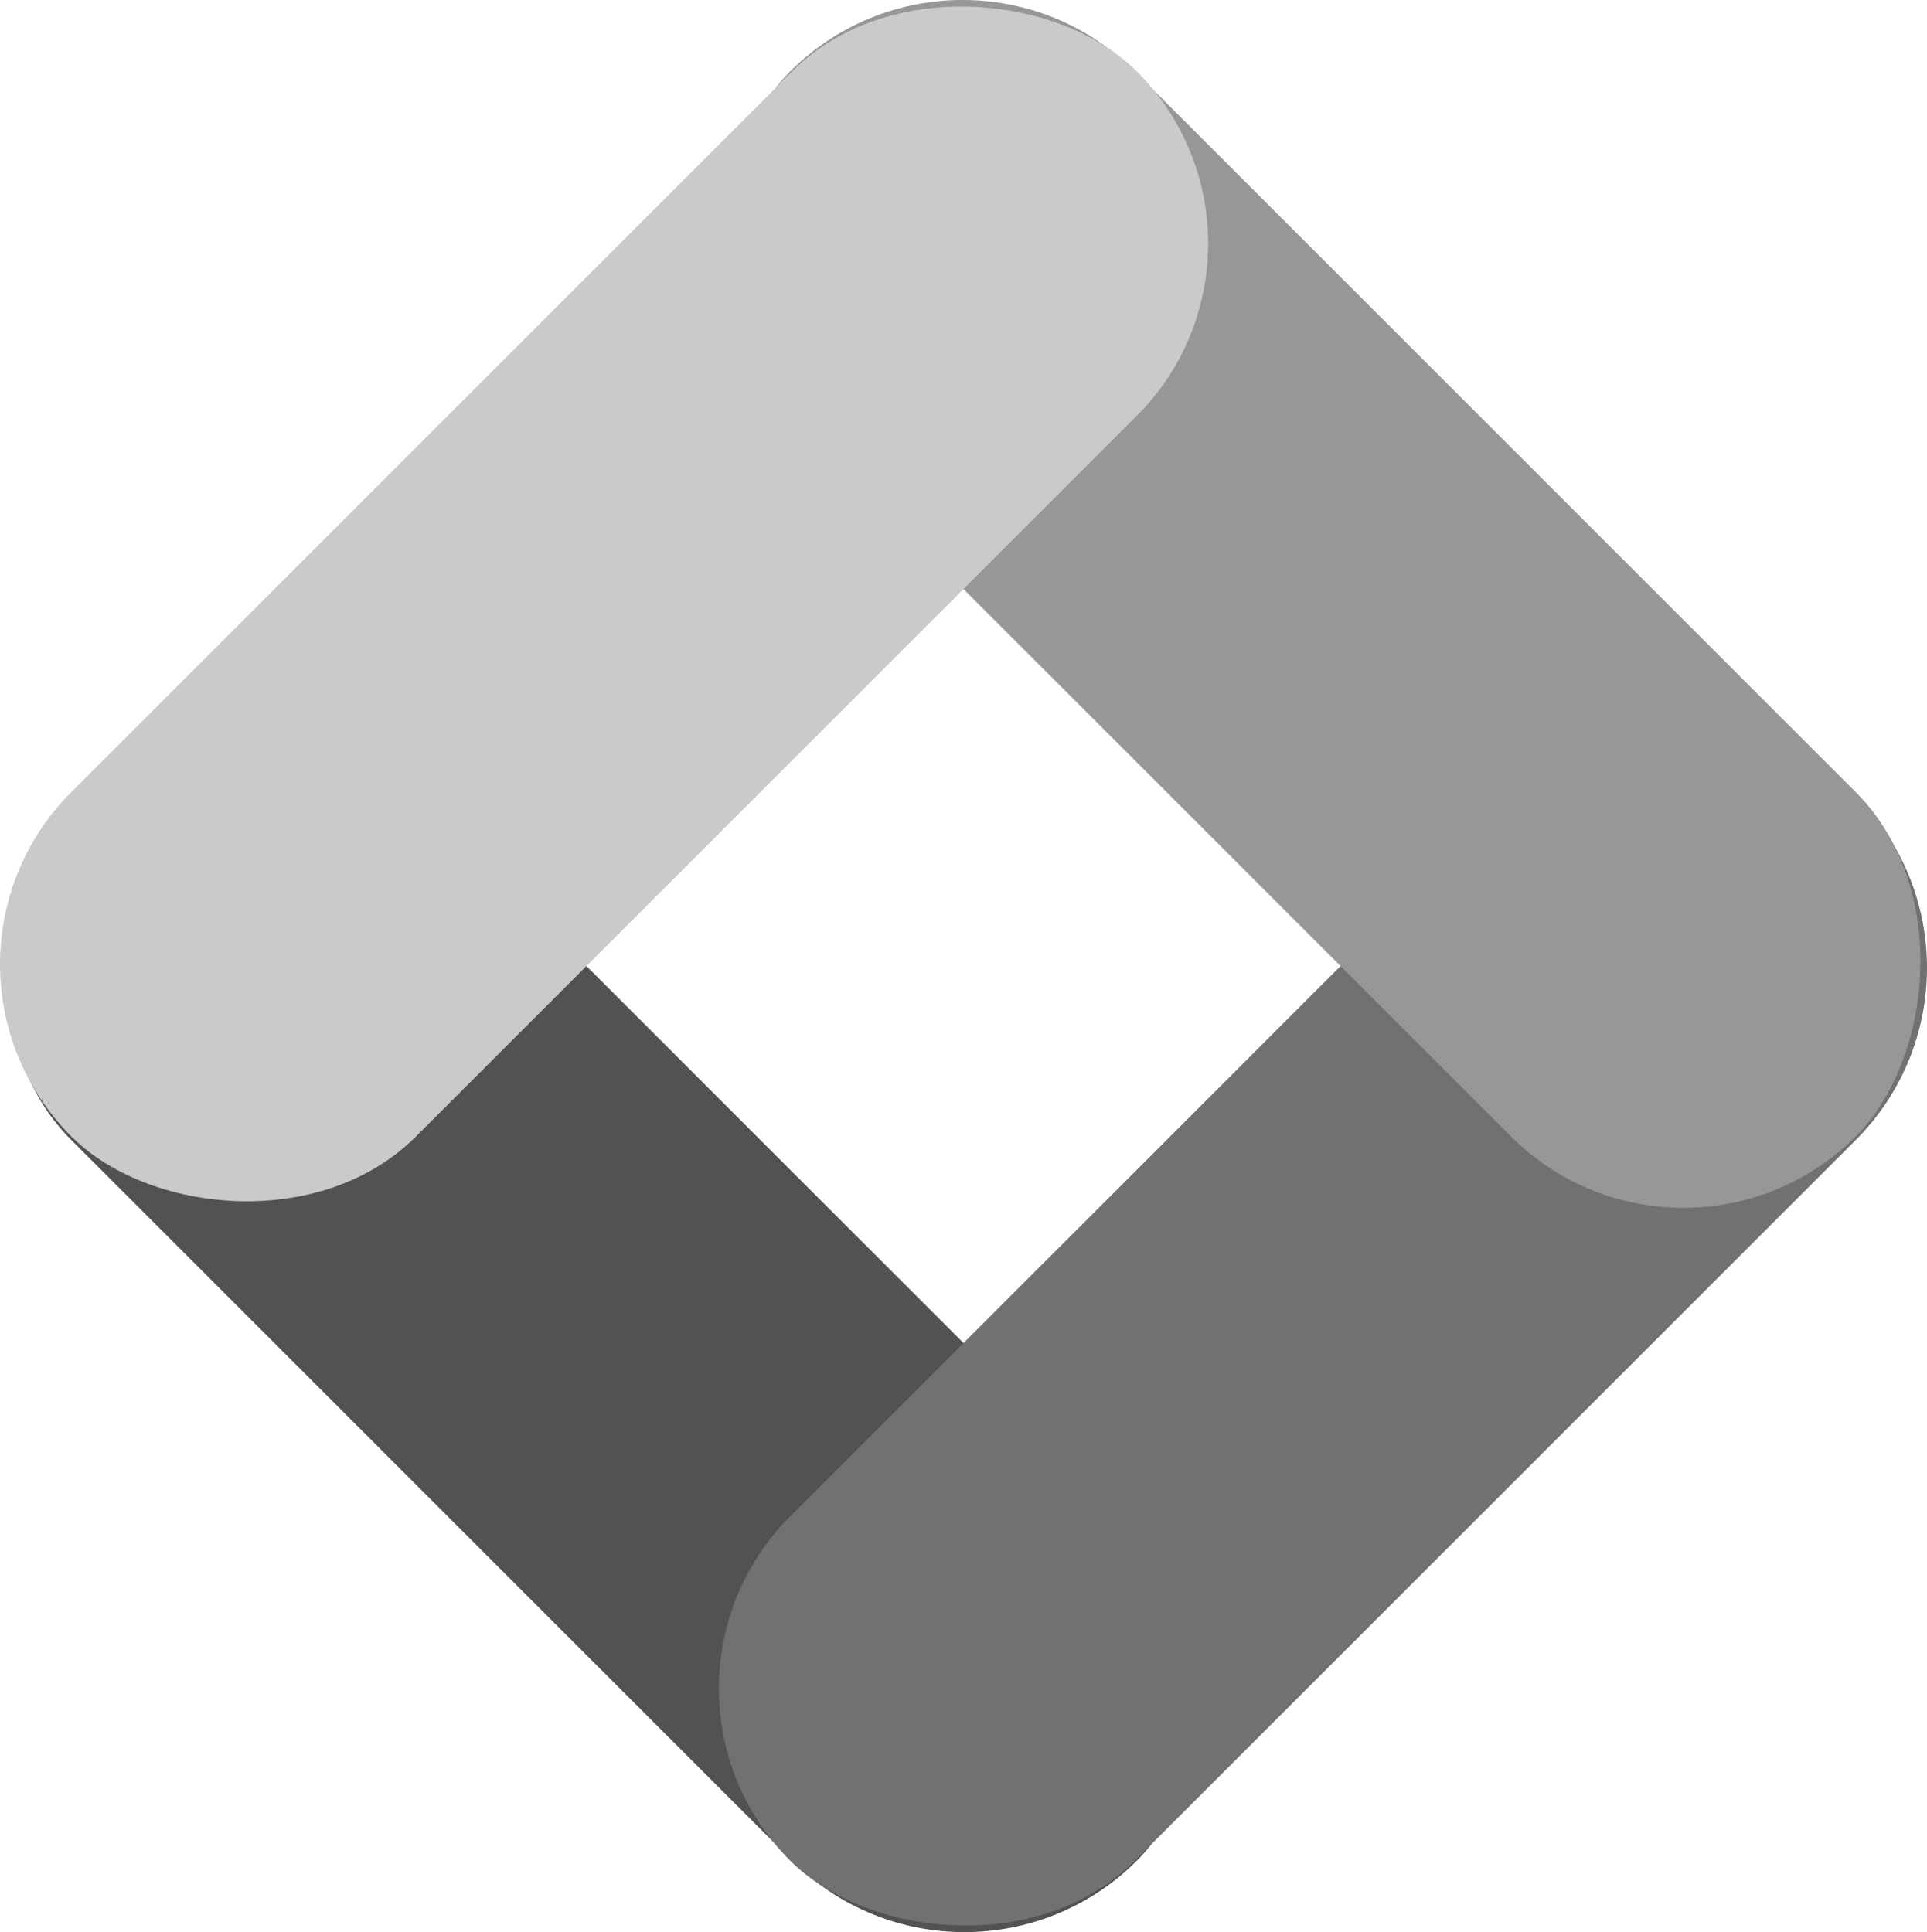 <svg xmlns="http://www.w3.org/2000/svg" viewBox="0 0 633.34 635.15" width="633.34px" height="635.15px"><defs><style>.cls-1 { fill: rgb(82, 82, 82); }.cls-2 { fill: rgb(113, 113, 113); }.cls-3 { fill: rgb(151, 151, 151); }.cls-4 { fill: rgb(202, 202, 201); }</style></defs><g id="&#xE3;&#x192;&#xAC;&#xE3;&#x201A;&#xA4;&#xE3;&#x192;&#xA4;&#xE3;&#x192;&#xBC;_2" data-name="&#xE3;&#x192;&#xAC;&#xE3;&#x201A;&#xA4;&#xE3;&#x192;&#xA4;&#xE3;&#x192;&#xBC; 2"><g id="&#xE3;&#x192;&#xAC;&#xE3;&#x201A;&#xA4;&#xE3;&#x192;&#xA4;&#xE3;&#x192;&#xBC;_1-2" data-name="&#xE3;&#x192;&#xAC;&#xE3;&#x201A;&#xA4;&#xE3;&#x192;&#xA4;&#xE3;&#x192;&#xBC; 1"><rect class="cls-1" x="-49.06" y="356.54" width="495.19" height="160.16" rx="80.08" transform="translate(366.89 -12.5) rotate(45)"></rect><rect class="cls-2" x="187.22" y="356.54" width="495.19" height="160.16" rx="80.08" transform="translate(1051.01 437.9) rotate(135)"></rect><rect class="cls-3" x="187.22" y="118.45" width="495.19" height="160.16" rx="80.08" transform="translate(601.89 646.37) rotate(-135)"></rect><rect class="cls-4" x="-49.06" y="118.45" width="495.19" height="160.16" rx="80.08" transform="translate(-82.23 198.53) rotate(-45)"></rect></g></g></svg>
